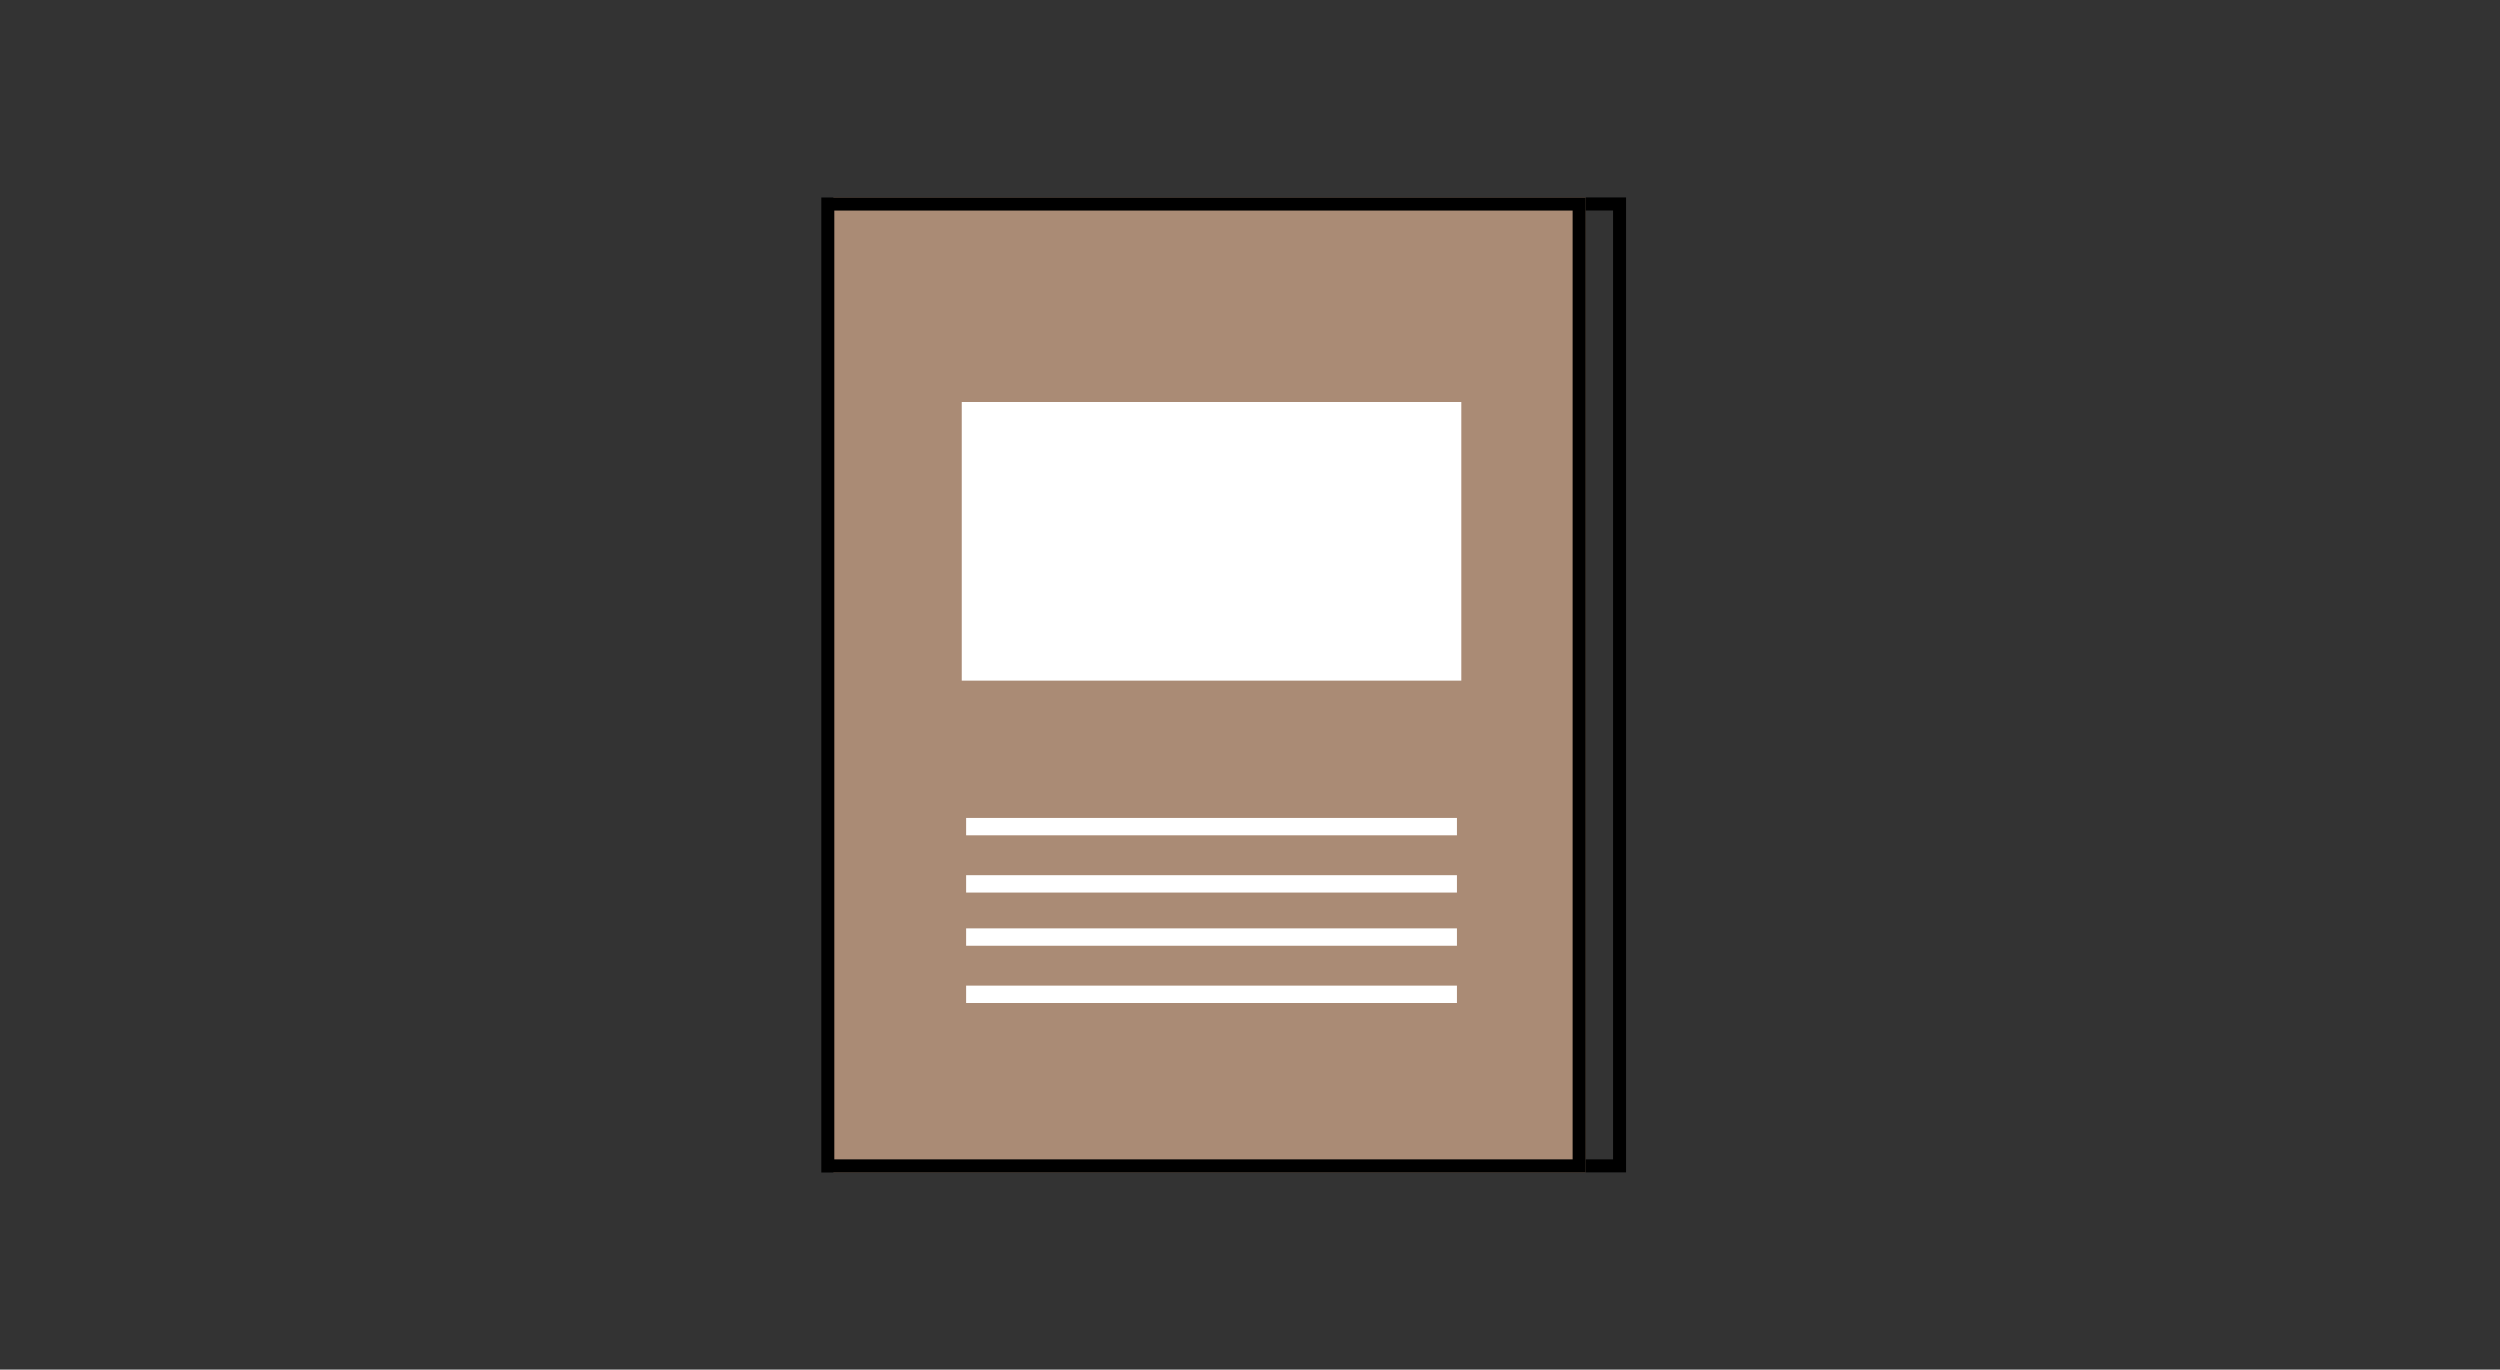 <?xml version="1.0" encoding="UTF-8"?> <svg xmlns="http://www.w3.org/2000/svg" id="Layer_1" data-name="Layer 1" viewBox="0 0 400 219.14"><rect x="0" y="0" width="400" height="219.14" fill="#333333" stroke="none"/><defs><style>.cls-1{fill:#aa8b75;}.cls-2{fill:#fff;}</style></defs><rect class="cls-1" x="133.34" y="31.6" width="120.36" height="155.99"></rect><path d="M251.62,33.69V185.5H133.49V33.69H251.62m2.09-2.09H131.41v156h122.3V31.6Z"></path><rect class="cls-2" x="154.58" y="140.03" width="78.53" height="2.78"></rect><rect class="cls-2" x="154.58" y="130.87" width="78.53" height="2.78"></rect><rect class="cls-2" x="154.58" y="148.54" width="78.53" height="2.78"></rect><rect class="cls-2" x="154.58" y="157.7" width="78.53" height="2.78"></rect><rect class="cls-2" x="154.58" y="65.01" width="78.53" height="43.19"></rect><path class="cls-2" d="M233.81,108.9H153.88V64.32h79.93Zm-78.54-1.39h77.15V65.71H155.27Z"></path><polygon points="260.17 187.58 253.71 187.58 253.71 185.5 258.09 185.5 258.09 33.68 253.71 33.68 253.71 31.59 260.17 31.59 260.17 187.58"></polygon></svg> 